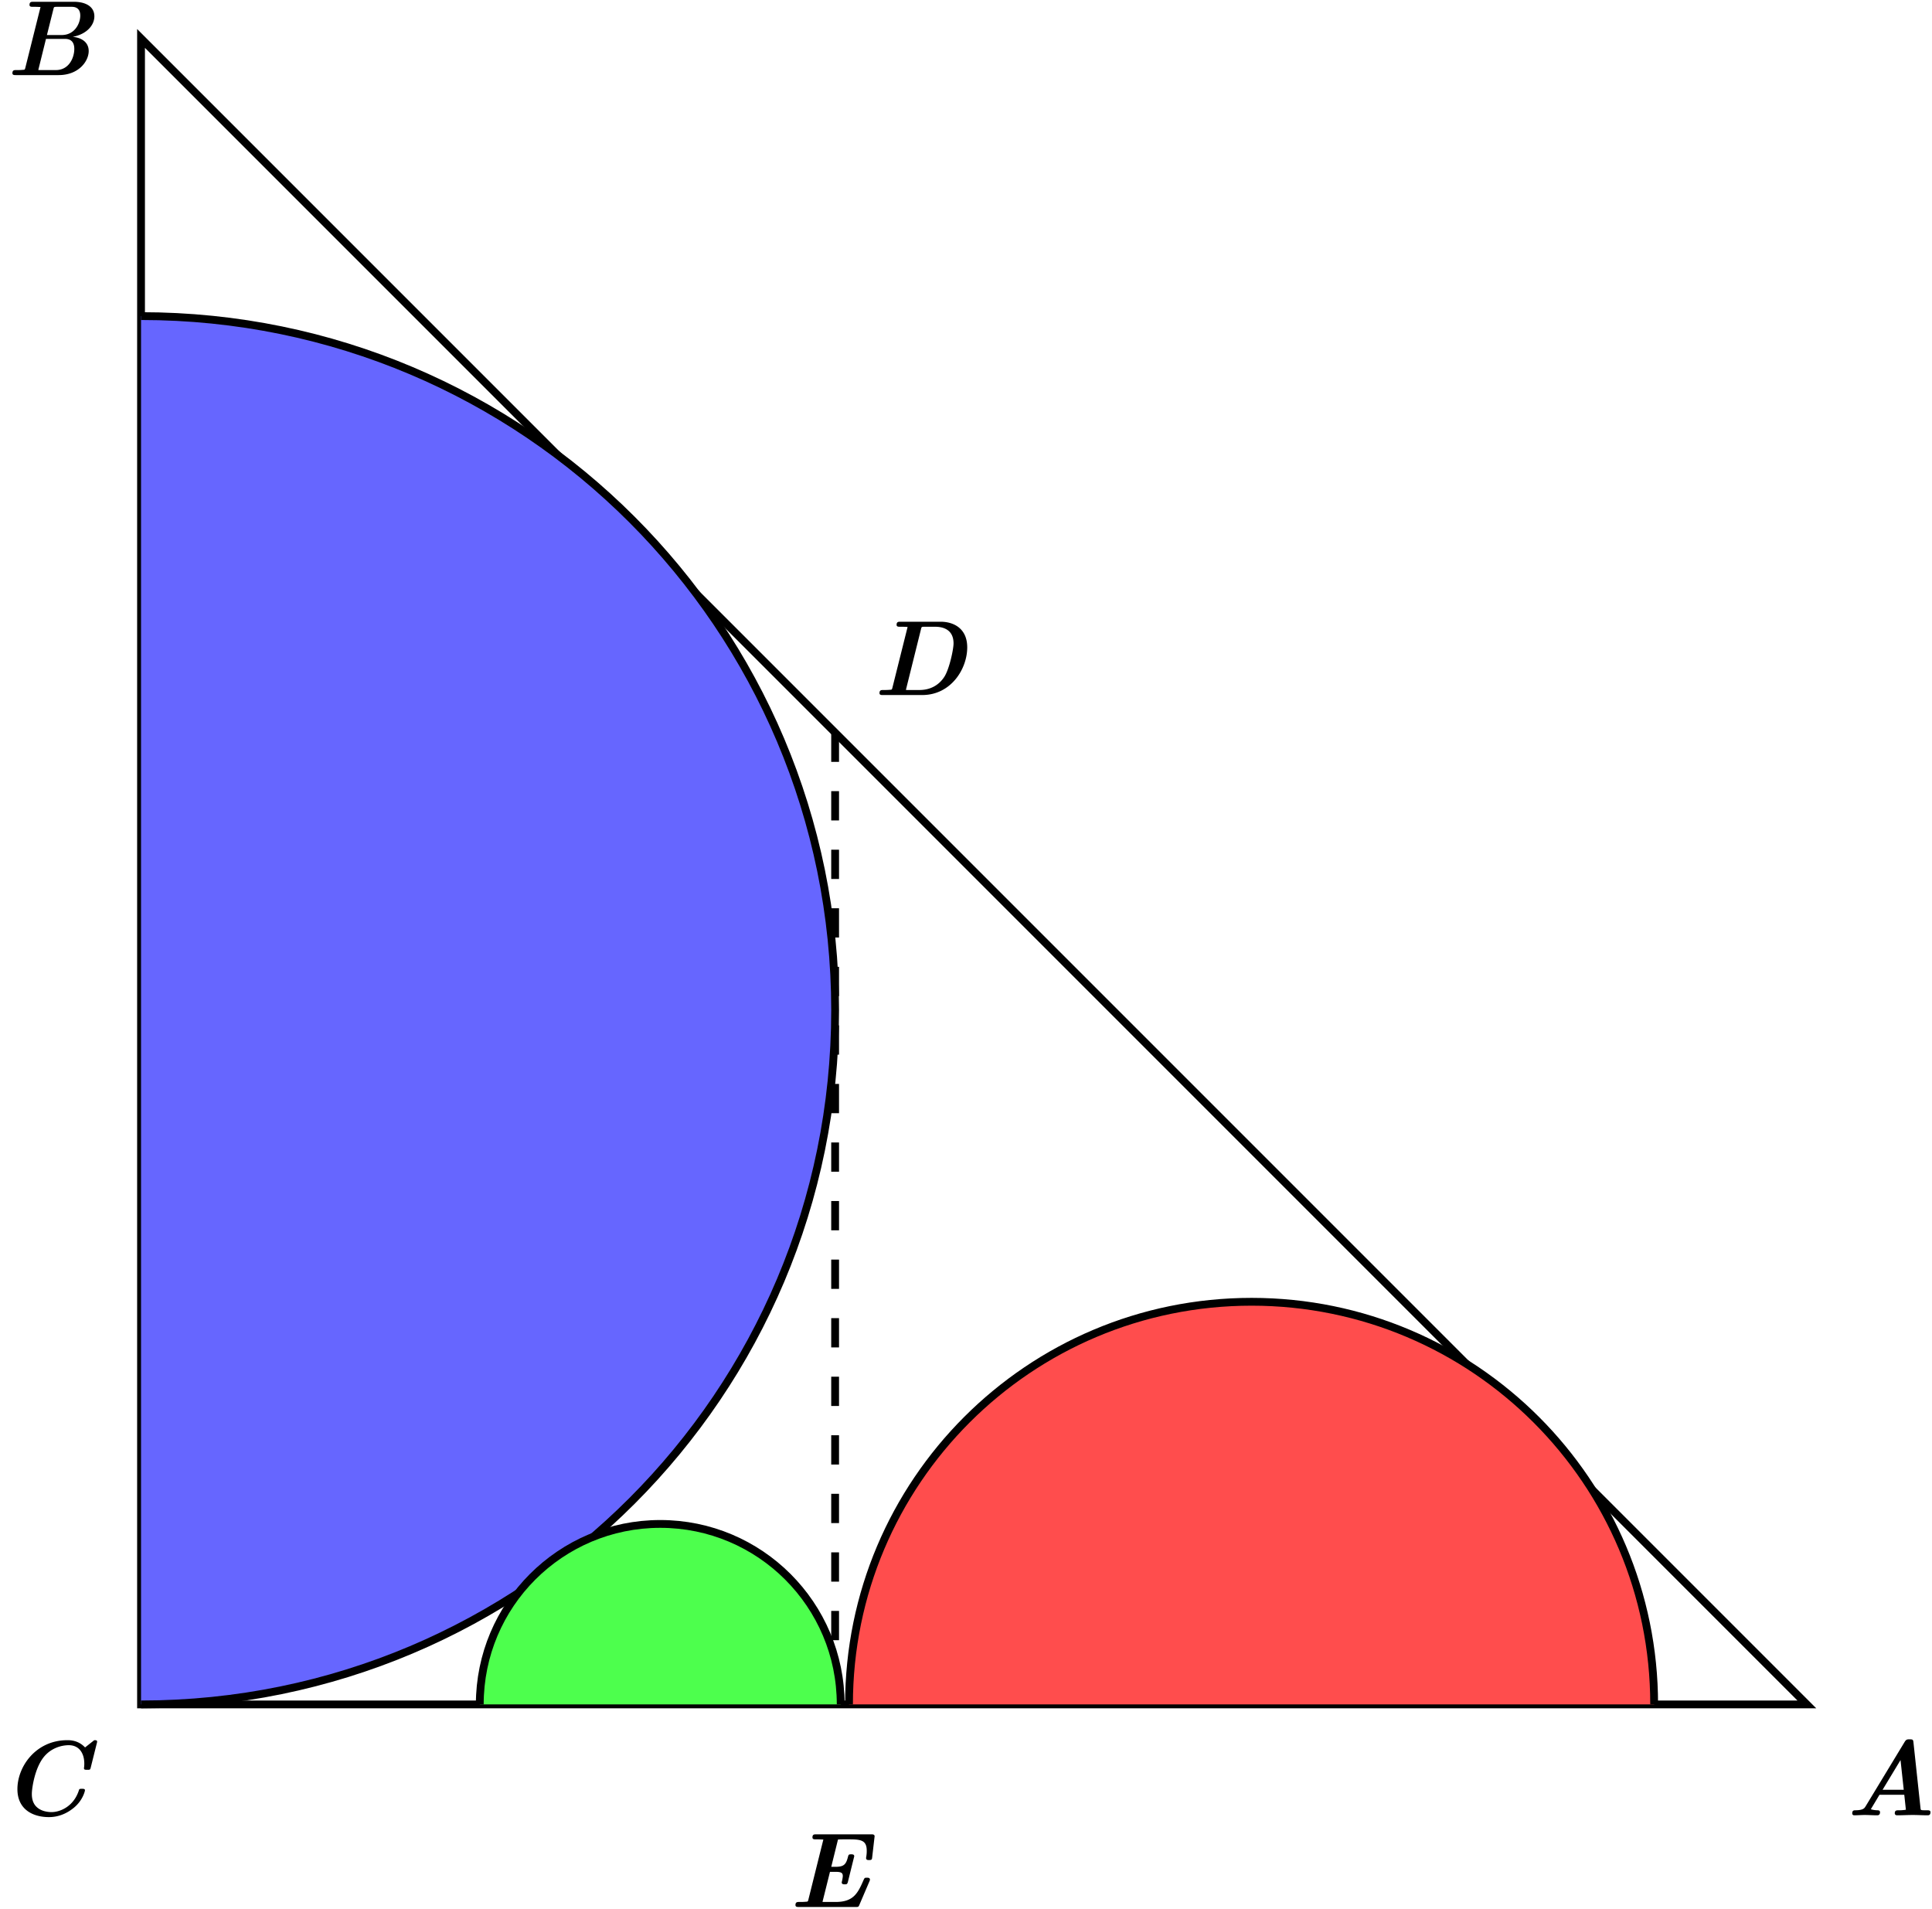 <svg xmlns="http://www.w3.org/2000/svg" xmlns:xlink="http://www.w3.org/1999/xlink" width="330" height="326" viewBox="1875.659 1486.666 197.26 194.869"><defs><path id="g0-65" d="M7.047-7.44c-.032-.284-.065-.316-.392-.316-.24 0-.35 0-.513.272L2.16-.916c-.12.196-.24.392-1.025.403-.153 0-.339 0-.339.317 0 .01 0 .196.208.196.338 0 .72-.033 1.069-.033.414 0 .85.033 1.254.033.088 0 .306 0 .306-.316 0-.197-.197-.197-.284-.197-.01 0-.393-.01-.654-.109l.883-1.473H6.11l.164 1.528a4 4 0 0 1-.71.054c-.24 0-.425 0-.425.317 0 .01 0 .196.24.196.524 0 1.07-.033 1.604-.033.49 0 1.003.033 1.494.033.11 0 .306 0 .306-.316 0-.197-.186-.197-.35-.197h-.141c-.098 0-.273 0-.36-.01-.131-.022-.142-.033-.164-.197zm-1.32 1.8.328 3.033h-2.16z"/><path id="g0-66" d="M2.007-.71c-.043.154-.054.165-.25.175a6 6 0 0 1-.437.022h-.24c-.185 0-.382 0-.382.317 0 .196.186.196.35.196H5.41c2.073 0 3.076-1.43 3.076-2.455 0-.927-.763-1.374-1.636-1.45C8.345-4.19 9.065-5.138 9.065-6c0-1.036-.949-1.484-2.094-1.484H2.825c-.185 0-.381 0-.381.317 0 .196.185.196.349.196h.24c.12 0 .403.011.534.022zm2.891-6.086c.044-.164.055-.175.393-.175H6.72c.218 0 .905 0 .905.895 0 .829-.589 1.985-1.887 1.985H4.222zM3.59-.513c-.098 0-.174 0-.25-.01l.785-3.175h1.898c.25 0 .993 0 .993 1.025 0 .862-.513 2.16-1.888 2.16z"/><path id="g0-67" d="M9.873-7.31a1 1 0 0 0 .043-.206c0-.153-.13-.153-.294-.153l-.938.742c-.688-.742-1.539-.742-1.811-.742-3.208 0-5.095 2.684-5.095 4.996C1.778-.578 3.382.185 4.996.185c.797 0 1.67-.25 2.51-.927.927-.742 1.167-1.713 1.167-1.81 0-.153-.142-.153-.306-.153s-.262 0-.294.098C7.549-.895 6.13-.327 5.269-.327c-.349 0-1.036-.066-1.516-.513-.502-.458-.502-1.135-.502-1.364 0-.49.273-2.585 1.233-3.763.752-.917 1.81-1.19 2.541-1.19 1.08 0 1.582.852 1.582 1.877 0 .327-.032.393-.032.47 0 .163.12.163.338.163.272 0 .294 0 .349-.218z"/><path id="g0-68" d="M2.007-.71c-.043.154-.054.165-.25.175a6 6 0 0 1-.437.022h-.24c-.185 0-.382 0-.382.317 0 .196.186.196.35.196h4.014c2.934 0 4.593-2.662 4.593-4.865 0-1.931-1.375-2.619-2.728-2.619H2.825c-.185 0-.381 0-.381.317 0 .196.185.196.349.196h.24c.12 0 .403.011.534.022zm2.946-6.086c.043-.164.054-.175.392-.175h1.037c.774 0 1.876.262 1.876 1.702 0 .589-.414 2.553-.916 3.37-.567.906-1.473 1.386-2.564 1.386H3.644c-.099 0-.175 0-.251-.01z"/><path id="g0-69" d="M8.247-2.607c.022-.055.055-.12.055-.186 0-.196-.197-.196-.306-.196-.24 0-.24.01-.37.294C7.046-1.353 6.577-.513 4.8-.513H3.71c-.1 0-.175 0-.252-.01l.764-3.066h.556c.6 0 .753.109.753.436 0 .077-.033.295-.076.491a1 1 0 0 0-.033.153c0 .196.196.196.305.196.186 0 .262 0 .328-.262l.61-2.465c.022-.076.033-.11.033-.142 0-.196-.196-.196-.305-.196-.24 0-.273.033-.328.24-.196.763-.392 1.036-1.254 1.036h-.458l.687-2.782c.153-.021.6-.021.895-.021 1.33 0 2.04 0 2.04 1.156 0 .207 0 .24-.033.524a2 2 0 0 0-.033.229c0 .207.196.207.306.207.283 0 .294-.076.316-.284l.25-2.16c-.021-.185-.196-.185-.348-.185h-5.63c-.185 0-.37 0-.37.316 0 .197.185.197.338.197h.24c.109 0 .469.021.534.021L2.007-.709c-.043.153-.054.164-.25.174a6 6 0 0 1-.437.022h-.24c-.185 0-.382 0-.382.317 0 .196.186.196.35.196H6.85c.229 0 .284 0 .36-.185z"/></defs><g id="page1"><path fill="none" stroke="#000" stroke-miterlimit="10" stroke-width=".797" d="m2060.141 1660.672-170.082-170.082v170.082z"/><path fill="none" stroke="#000" stroke-dasharray="2.989 2.989" stroke-miterlimit="10" stroke-width=".797" d="M1960.926 1561.457v99.215"/><path fill="#66f" d="M1890.059 1518.937c39.14 0 70.867 31.727 70.867 70.868 0 39.136-31.727 70.867-70.867 70.867z"/><path fill="none" stroke="#000" stroke-miterlimit="10" stroke-width=".797" d="M1890.059 1518.937c39.14 0 70.867 31.727 70.867 70.868 0 39.136-31.727 70.867-70.867 70.867"/><path fill="#ff4d4d" d="M2044.551 1660.672c0-22.703-18.403-41.106-41.102-41.106-22.703 0-41.105 18.403-41.105 41.106z"/><path fill="none" stroke="#000" stroke-miterlimit="10" stroke-width=".797" d="M2044.551 1660.672c0-22.703-18.403-41.106-41.102-41.106-22.703 0-41.105 18.403-41.105 41.106"/><path fill="#4dff4d" d="M1961.496 1660.672c0-10.18-8.25-18.426-18.426-18.426s-18.425 8.246-18.425 18.426z"/><path fill="none" stroke="#000" stroke-miterlimit="10" stroke-width=".797" d="M1961.496 1660.672c0-10.18-8.25-18.426-18.426-18.426s-18.425 8.246-18.425 18.426"/><use xlink:href="#g0-66" x="1890.059" y="1660.673" transform="translate(-13.83 -166.34)"/><use xlink:href="#g0-67" x="1890.059" y="1660.673" transform="translate(-14.4 11.32)"/><use xlink:href="#g0-65" x="1890.059" y="1660.673" transform="translate(173.92 11.32)"/><use xlink:href="#g0-68" x="1890.059" y="1660.673" transform="translate(74.7 -103.05)"/><use xlink:href="#g0-69" x="1890.059" y="1660.673" transform="translate(66.12 20.68)"/></g><script type="text/ecmascript">if(window.parent.postMessage)window.parent.postMessage(&quot;122.25|247.5|244.5|&quot;+window.location,&quot;*&quot;);</script></svg>
